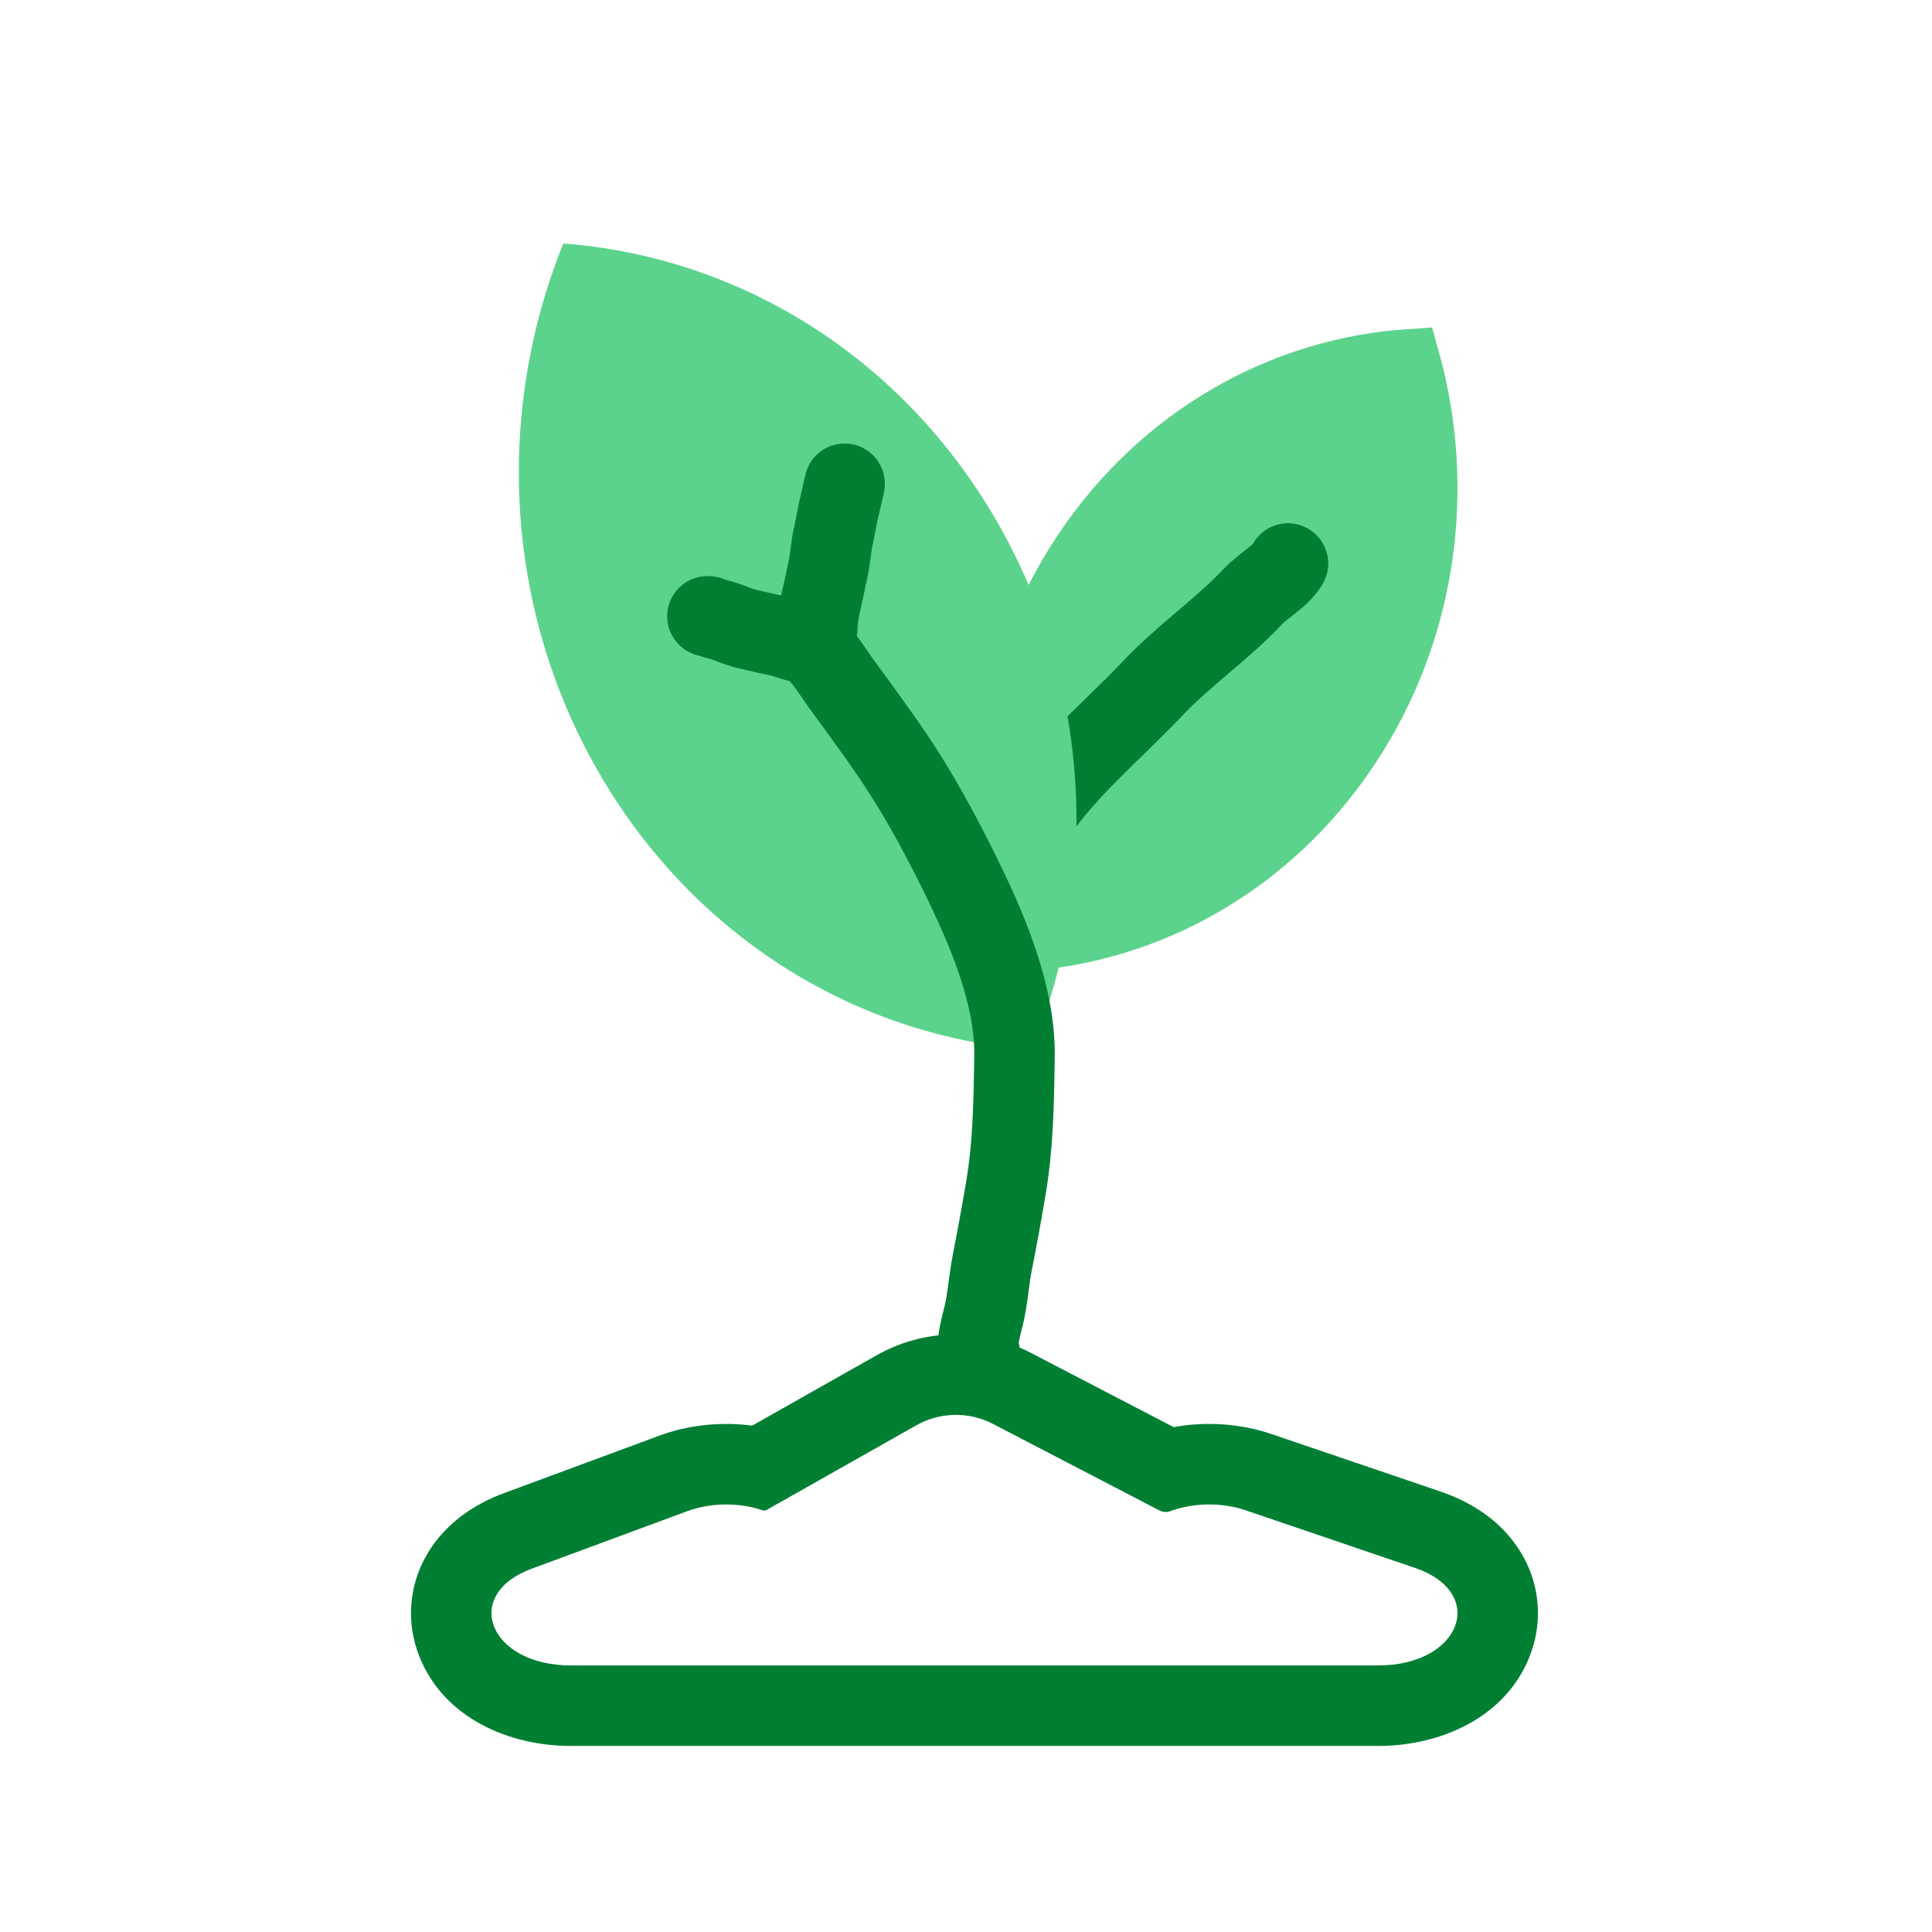 <svg xmlns="http://www.w3.org/2000/svg" width="40" height="40" viewBox="0 0 40 40" fill="none"><path fill-rule="evenodd" clip-rule="evenodd" d="M18.152 28.058C19.133 27.503 20.329 27.483 21.33 28.003L24.299 29.547C24.974 29.424 25.688 29.473 26.327 29.691L29.828 30.882C30.456 31.096 31.073 31.48 31.467 32.108C31.882 32.768 31.948 33.549 31.687 34.248C31.19 35.579 29.793 36.148 28.537 36.148H11.815C10.575 36.148 9.204 35.595 8.686 34.304C8.412 33.625 8.449 32.85 8.842 32.179C9.215 31.541 9.817 31.142 10.431 30.915L13.652 29.723C14.255 29.5 14.928 29.432 15.573 29.516L18.152 28.058ZM20.561 29.482C20.06 29.221 19.462 29.232 18.972 29.509L15.873 31.261C15.848 31.275 15.818 31.278 15.79 31.269C15.299 31.102 14.712 31.108 14.23 31.287L11.009 32.478C9.545 33.02 10.132 34.481 11.815 34.481H28.537C30.249 34.481 30.811 32.977 29.291 32.46L25.79 31.269C25.299 31.102 24.712 31.108 24.23 31.287C24.156 31.314 24.076 31.31 24.006 31.273L20.561 29.482Z" fill="#007F33"></path><path d="M22.417 11.397C20.777 13.846 20.401 16.834 21.153 19.504C23.77 19.335 26.3 17.964 27.934 15.524C29.575 13.075 29.951 10.087 29.199 7.417C26.581 7.587 24.052 8.957 22.417 11.397Z" fill="#5BD38C" stroke="#5BD38C" stroke-width="1.212"></path><path fill-rule="evenodd" clip-rule="evenodd" d="M27.072 10.939C27.474 11.163 27.619 11.67 27.395 12.072C27.233 12.361 26.984 12.565 26.849 12.673C26.79 12.72 26.744 12.757 26.706 12.786C26.623 12.851 26.582 12.883 26.546 12.922C26.198 13.293 25.81 13.624 25.461 13.921L25.452 13.929C25.088 14.239 24.766 14.514 24.484 14.812C24.214 15.097 23.92 15.383 23.642 15.654C23.51 15.783 23.381 15.909 23.259 16.029C22.867 16.419 22.517 16.792 22.226 17.191C21.893 17.648 21.678 18.073 21.666 18.367C21.647 18.827 21.259 19.185 20.799 19.166C20.339 19.147 19.982 18.759 20.001 18.299C20.035 17.462 20.535 16.681 20.879 16.209C21.249 15.702 21.674 15.255 22.085 14.847C22.233 14.699 22.376 14.561 22.515 14.425C22.777 14.17 23.026 13.928 23.273 13.666C23.62 13.3 24.004 12.973 24.349 12.679L24.371 12.66C24.734 12.351 25.054 12.077 25.331 11.781L25.905 12.32L25.331 11.781C25.422 11.684 25.519 11.602 25.596 11.539C25.635 11.507 25.675 11.476 25.709 11.449L25.72 11.441C25.752 11.416 25.779 11.394 25.806 11.373C25.914 11.286 25.943 11.251 25.944 11.252C25.944 11.252 25.944 11.252 25.944 11.252C26.17 10.857 26.673 10.716 27.072 10.939Z" fill="#007F33"></path><path d="M21.367 21.736C22.766 18.276 22.614 14.193 20.616 10.755C18.618 7.317 15.231 5.311 11.663 5.041C10.264 8.501 10.416 12.584 12.414 16.022C14.412 19.46 17.799 21.465 21.367 21.736Z" fill="#5BD38C"></path><path fill-rule="evenodd" clip-rule="evenodd" d="M16.273 12.895C16.585 12.557 17.113 12.536 17.451 12.849C17.615 13 17.742 13.166 17.838 13.3C17.883 13.363 17.927 13.427 17.963 13.481C17.966 13.485 17.968 13.488 17.971 13.492C18.012 13.552 18.045 13.601 18.078 13.646C18.157 13.756 18.239 13.867 18.321 13.979C18.714 14.518 19.13 15.087 19.498 15.679C19.904 16.329 20.257 16.989 20.589 17.658C21.155 18.802 21.865 20.362 21.837 21.905C21.837 21.96 21.835 22.015 21.835 22.071C21.82 22.912 21.805 23.798 21.652 24.71C21.562 25.248 21.465 25.782 21.359 26.316C21.334 26.445 21.317 26.574 21.296 26.735C21.292 26.761 21.289 26.787 21.285 26.815C21.26 27 21.229 27.223 21.173 27.449C21.168 27.468 21.162 27.49 21.157 27.513C21.136 27.591 21.112 27.685 21.095 27.783C21.093 27.789 21.093 27.794 21.092 27.799C21.153 28.054 21.093 28.334 20.906 28.545C20.602 28.89 20.075 28.923 19.73 28.619C19.526 28.439 19.464 28.219 19.442 28.124C19.418 28.013 19.415 27.913 19.415 27.848C19.417 27.714 19.437 27.581 19.455 27.485C19.485 27.318 19.531 27.139 19.549 27.072C19.552 27.061 19.554 27.053 19.555 27.049C19.587 26.919 19.609 26.776 19.633 26.594C19.636 26.571 19.639 26.547 19.642 26.523C19.663 26.366 19.688 26.178 19.724 25.994C19.826 25.475 19.921 24.957 20.008 24.435C20.14 23.649 20.153 22.879 20.169 22.01C20.169 21.965 20.17 21.92 20.171 21.875C20.191 20.787 19.673 19.565 19.095 18.398C18.779 17.759 18.452 17.151 18.084 16.561C17.751 16.026 17.378 15.515 16.986 14.979C16.901 14.862 16.815 14.744 16.728 14.624C16.68 14.556 16.633 14.489 16.594 14.431L16.589 14.424C16.55 14.366 16.516 14.317 16.482 14.269C16.411 14.17 16.361 14.111 16.32 14.073C15.982 13.76 15.961 13.233 16.273 12.895Z" fill="#007F33"></path><path fill-rule="evenodd" clip-rule="evenodd" d="M17.487 9.182C17.947 9.182 18.32 9.555 18.32 10.015C18.32 10.162 18.285 10.28 18.274 10.317L18.274 10.318L18.266 10.344C18.263 10.357 18.261 10.37 18.258 10.383C18.239 10.469 18.217 10.575 18.191 10.675C18.17 10.76 18.151 10.85 18.131 10.96C18.128 10.976 18.124 10.993 18.121 11.01C18.104 11.104 18.083 11.213 18.059 11.32C18.046 11.378 18.038 11.442 18.024 11.553C18.023 11.557 18.023 11.56 18.023 11.563C18.01 11.661 17.993 11.801 17.96 11.945C17.94 12.034 17.928 12.092 17.915 12.158C17.903 12.219 17.89 12.285 17.868 12.387C17.851 12.463 17.836 12.53 17.823 12.588C17.779 12.785 17.755 12.891 17.755 13.012C17.755 13.472 17.381 13.845 16.921 13.845C16.461 13.845 16.088 13.472 16.088 13.012C16.088 12.683 16.165 12.351 16.215 12.139C16.224 12.099 16.233 12.063 16.239 12.033C16.246 12 16.258 11.944 16.271 11.881C16.292 11.778 16.317 11.655 16.335 11.576C16.347 11.52 16.356 11.456 16.37 11.346C16.37 11.341 16.371 11.337 16.372 11.332C16.384 11.236 16.401 11.099 16.432 10.958C16.45 10.879 16.464 10.801 16.482 10.708C16.486 10.689 16.489 10.669 16.493 10.649C16.515 10.535 16.541 10.402 16.576 10.265C16.593 10.198 16.607 10.133 16.624 10.052C16.63 10.026 16.635 9.999 16.642 9.969C16.647 9.946 16.652 9.926 16.656 9.91C16.659 9.9 16.662 9.891 16.664 9.884C16.727 9.486 17.071 9.182 17.487 9.182ZM18.262 10.357L18.262 10.357Z" fill="#007F33"></path><path fill-rule="evenodd" clip-rule="evenodd" d="M13.813 12.76C13.813 12.3 14.187 11.927 14.647 11.927C14.82 11.927 14.955 11.977 14.998 11.992C15.011 11.997 15.023 12.002 15.031 12.005L15.032 12.005C15.044 12.009 15.059 12.013 15.082 12.019C15.09 12.021 15.099 12.024 15.109 12.026C15.153 12.038 15.222 12.057 15.295 12.083C15.392 12.117 15.455 12.141 15.502 12.159C15.57 12.186 15.607 12.2 15.664 12.213C15.708 12.223 15.751 12.233 15.794 12.243C15.966 12.282 16.127 12.32 16.29 12.353C16.373 12.37 16.446 12.391 16.502 12.409C16.529 12.417 16.556 12.426 16.578 12.433C16.581 12.434 16.585 12.436 16.588 12.437C16.607 12.443 16.622 12.448 16.637 12.453C16.67 12.463 16.688 12.468 16.696 12.47C17.147 12.497 17.495 12.88 17.478 13.334C17.46 13.794 17.073 14.152 16.613 14.134C16.404 14.126 16.224 14.07 16.128 14.04C16.08 14.024 16.048 14.014 16.025 14.006C15.985 13.993 15.974 13.989 15.957 13.986C15.771 13.948 15.584 13.905 15.41 13.864C15.37 13.855 15.33 13.846 15.291 13.837C15.115 13.797 14.909 13.718 14.8 13.677C14.774 13.667 14.753 13.659 14.739 13.654C14.731 13.651 14.716 13.647 14.677 13.636C14.672 13.635 14.667 13.633 14.661 13.632C14.627 13.623 14.573 13.608 14.521 13.592C14.501 13.586 14.483 13.58 14.468 13.574C14.094 13.492 13.813 13.159 13.813 12.76ZM15.045 12.011L15.045 12.011C15.047 12.012 15.048 12.012 15.045 12.011Z" fill="#007F33"></path></svg>